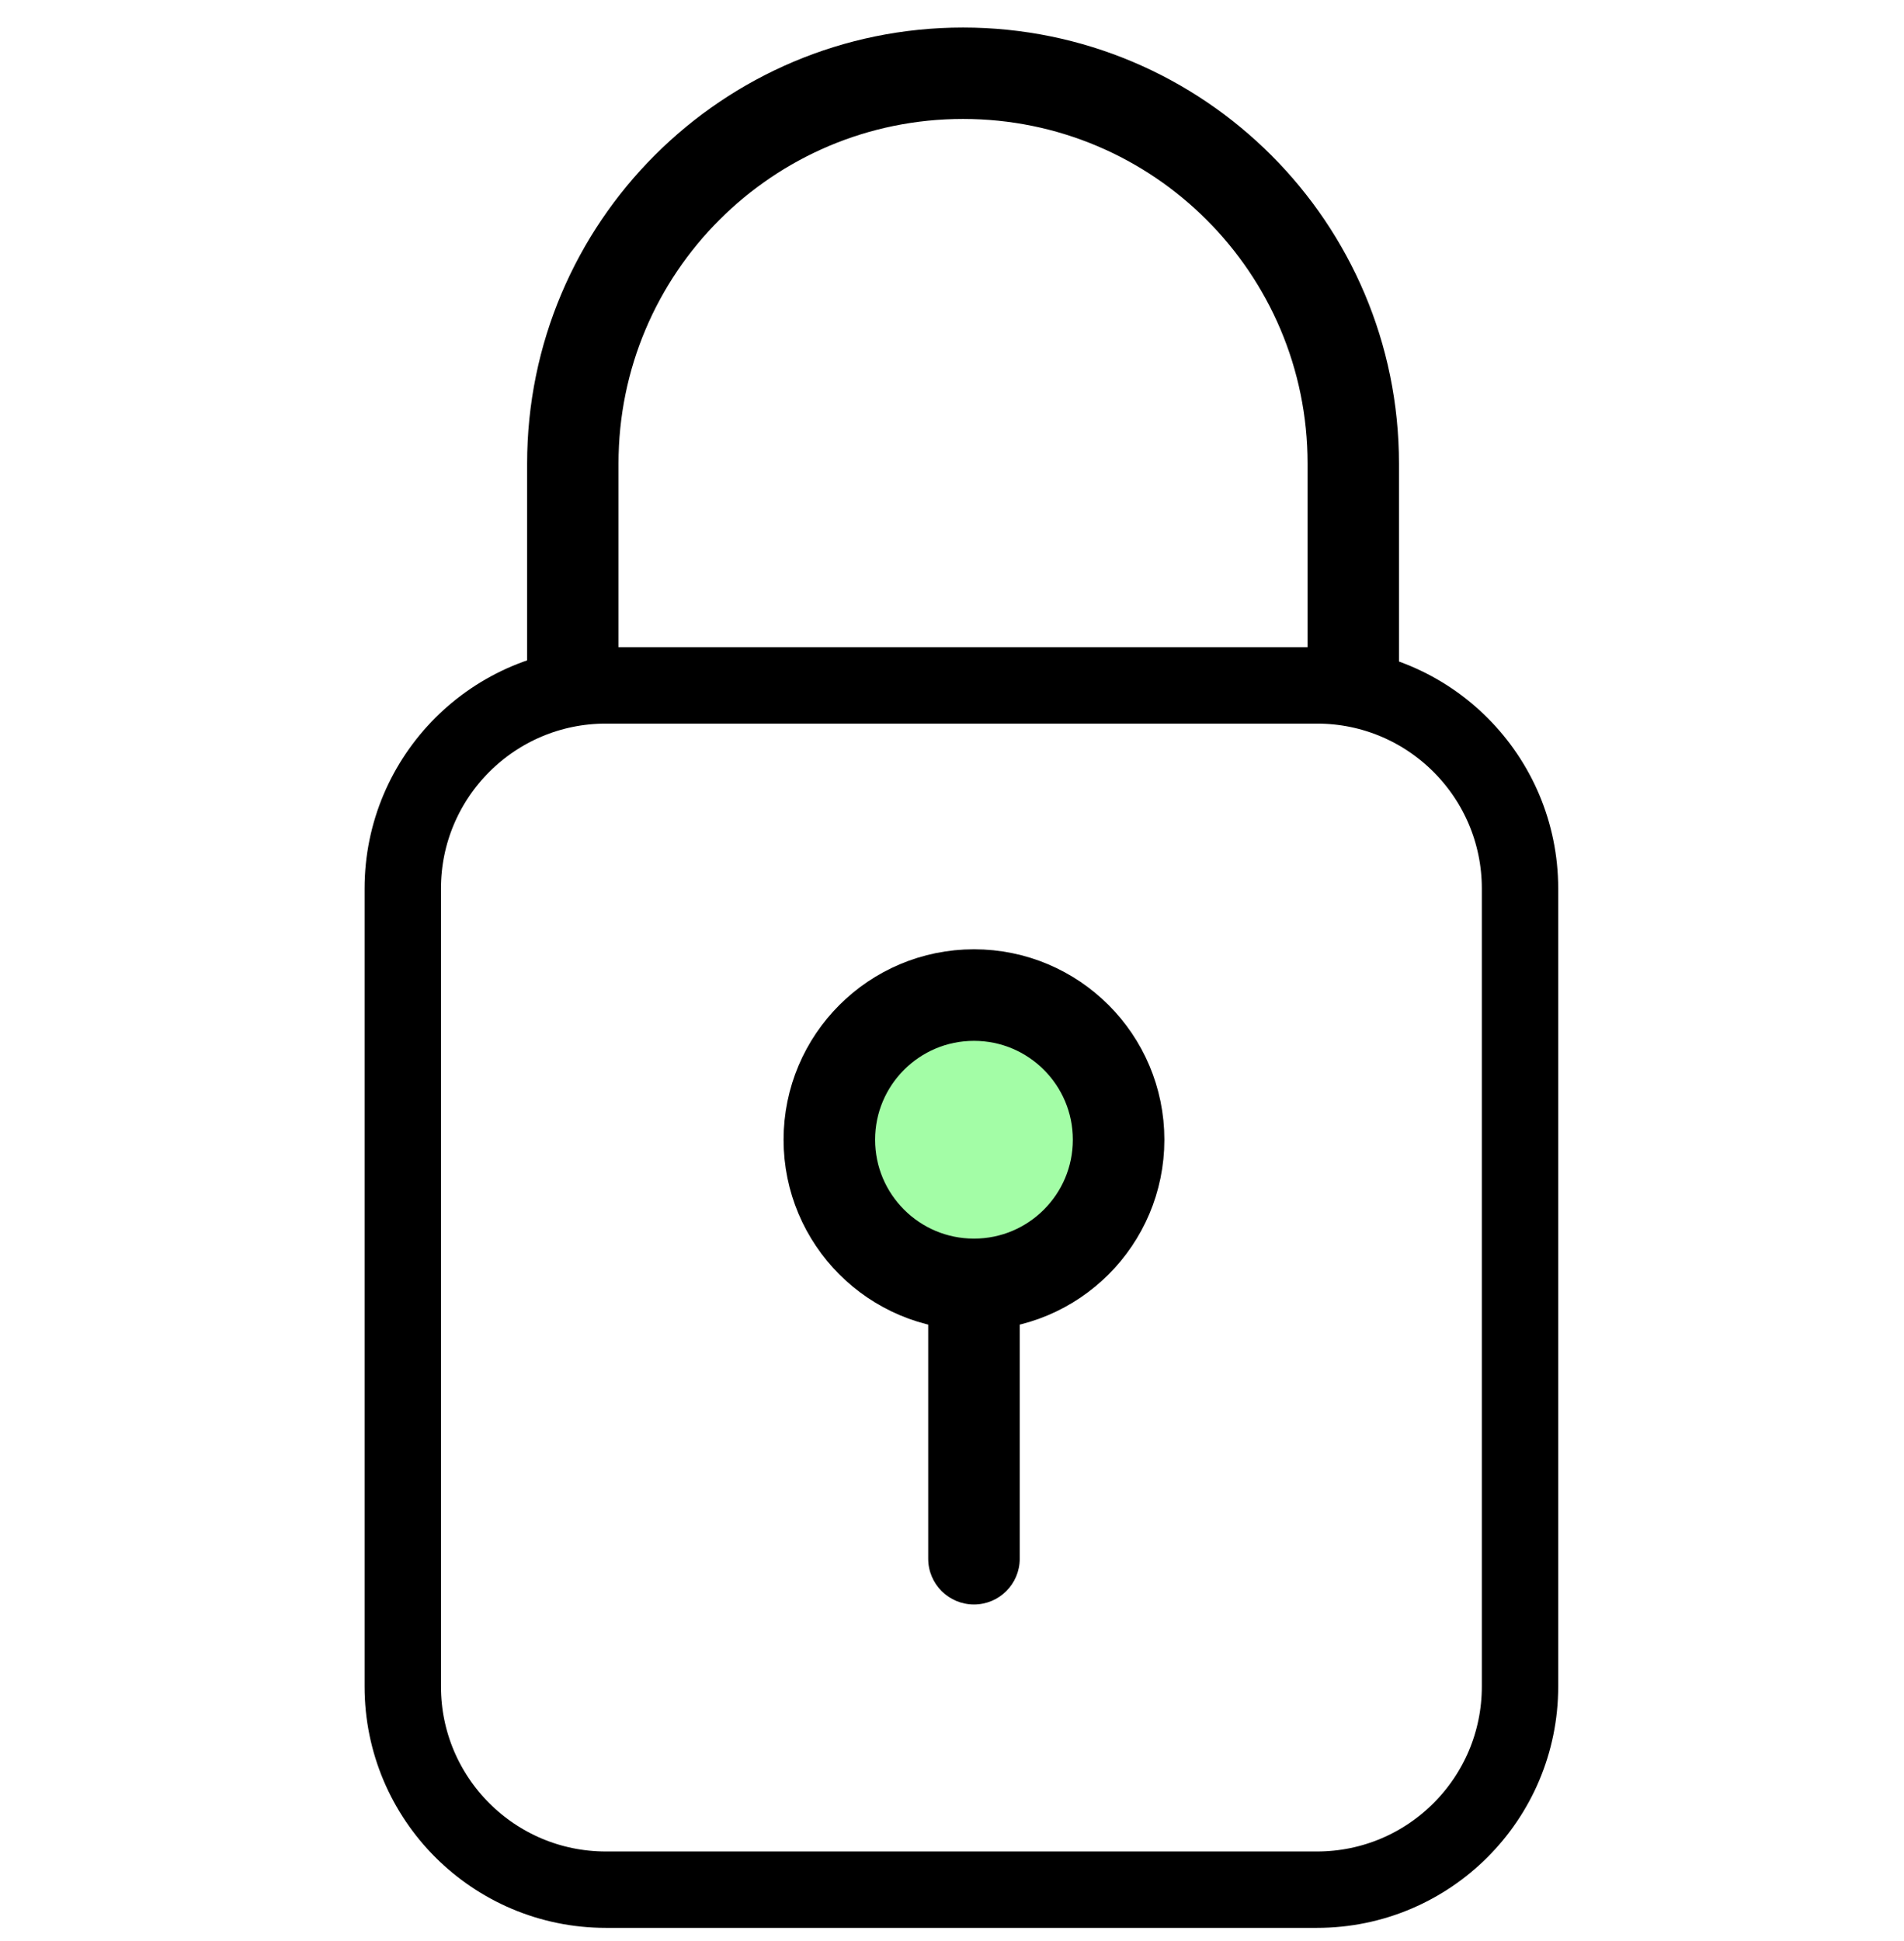 <svg xmlns="http://www.w3.org/2000/svg" fill="none" viewBox="0 0 52 53" height="53" width="52">
<path stroke-width="2.086" stroke="black" d="M35.967 18.715H16.547C13.483 18.715 11 21.199 11 24.262V46.05C11 49.113 13.483 51.597 16.547 51.597H35.967C39.03 51.597 41.513 49.113 41.513 46.05V24.262C41.513 21.199 39.03 18.715 35.967 18.715Z"></path>
<path stroke-width="2.496" stroke="black" d="M15.644 19.525V12.657C15.644 6.771 20.415 2 26.301 2C32.187 2 36.959 6.771 36.959 12.657V19.525"></path>
<circle stroke-width="2.5" stroke="black" fill="#A3FDA6" r="3.95" cy="31.12" cx="26.6"></circle>
<path fill="black" d="M25.35 42.56C25.35 43.25 25.91 43.81 26.6 43.81C27.29 43.81 27.85 43.25 27.85 42.56L25.35 42.56ZM27.85 42.56L27.85 35.28L25.35 35.28L25.35 42.56L27.85 42.56Z"></path>
</svg>

